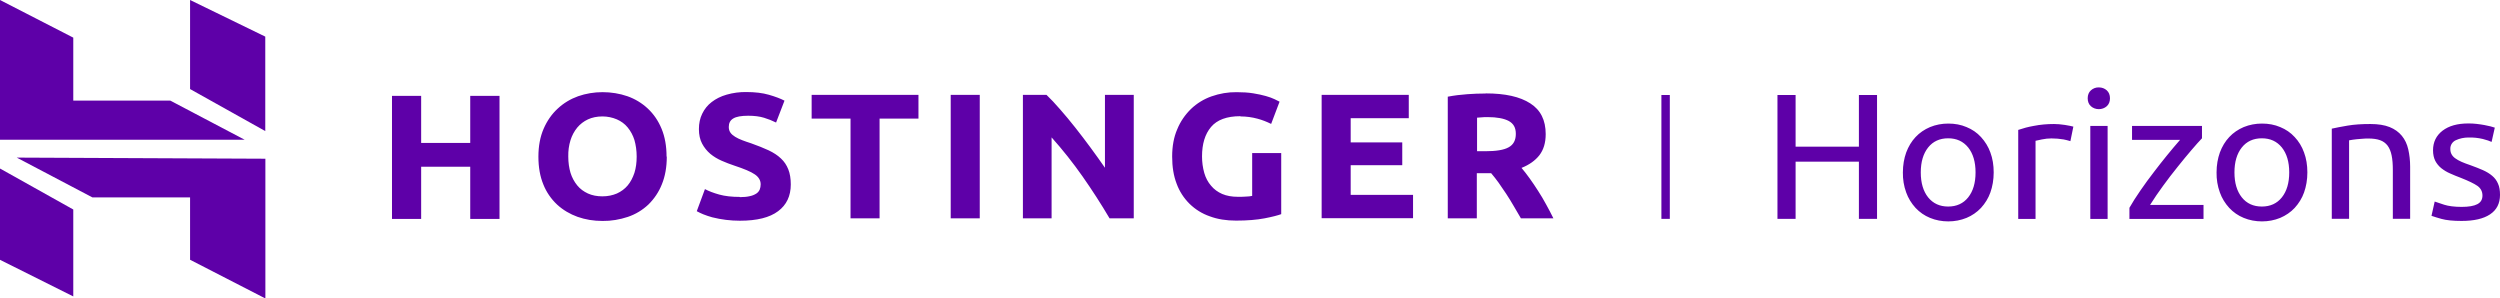 <?xml version="1.0" encoding="UTF-8"?> <svg xmlns="http://www.w3.org/2000/svg" id="_Слой_1" viewBox="0 0 467.529 55.818"><path d="M347.636,17.764h3.392v23.173h-3.392v-10.707h-11.839v10.707h-3.392v-23.173h3.392v9.668h11.839v-9.668ZM372.843,32.245c0,1.378-.222,2.629-.621,3.753-.377,1.06-.975,2.035-1.751,2.883-.754.806-1.685,1.442-2.705,1.866-1.086.445-2.239.657-3.414.657s-2.35-.212-3.414-.657c-1.042-.424-1.951-1.06-2.705-1.866-.776-.848-1.375-1.823-1.751-2.883-.443-1.208-.643-2.481-.621-3.753,0-1.378.222-2.608.621-3.731.421-1.124.998-2.078,1.751-2.883s1.663-1.421,2.705-1.866c1.086-.445,2.239-.657,3.414-.657,1.241,0,2.372.212,3.414.657,1.042.424,1.951,1.039,2.705,1.866.776.848,1.375,1.823,1.751,2.883.421,1.124.621,2.353.621,3.731ZM369.451,32.245c0-1.972-.466-3.519-1.375-4.664-.931-1.145-2.173-1.717-3.747-1.717s-2.838.572-3.747,1.717-1.375,2.693-1.375,4.664.466,3.519,1.375,4.664c.931,1.145,2.173,1.717,3.747,1.717s2.838-.572,3.747-1.717,1.375-2.693,1.375-4.664h0ZM384.127,23.192c.266,0,.599.021.953.042.355.042.709.085,1.064.127.355.064.665.106.953.17.288.064.51.106.643.148l-.554,2.714c-.421-.127-.842-.233-1.264-.318-.754-.127-1.53-.191-2.283-.191-.599,0-1.197.064-1.796.191s-.975.212-1.175.254v14.608h-3.237v-16.643c.931-.318,1.884-.572,2.86-.742,1.264-.254,2.55-.36,3.835-.36h0ZM392.507,20.414c-.554,0-1.086-.191-1.485-.551-.399-.36-.599-.869-.599-1.484s.2-1.124.599-1.484c.399-.36.931-.572,1.485-.551.576,0,1.086.191,1.485.551s.599.869.599,1.484-.2,1.124-.599,1.484c-.399.36-.931.551-1.485.551ZM394.148,40.938h-3.237v-17.385h3.237v17.385ZM411.773,25.884c-.488.509-1.131,1.23-1.929,2.163-.798.933-1.663,1.972-2.572,3.117-.953,1.166-1.862,2.375-2.749,3.583-.865,1.166-1.663,2.353-2.439,3.583h9.999v2.608h-13.856v-2.078c.554-.975,1.241-2.057,2.062-3.244.82-1.187,1.663-2.353,2.572-3.519,1.552-2.035,3.148-4.007,4.833-5.936h-8.979v-2.608h13.08v2.332h-.022ZM431.504,32.245c0,1.378-.222,2.629-.621,3.753-.377,1.06-.975,2.035-1.751,2.883-.754.806-1.663,1.421-2.705,1.866-1.086.445-2.239.657-3.414.657s-2.35-.212-3.414-.657c-1.042-.424-1.951-1.06-2.705-1.866-.776-.848-1.375-1.823-1.751-2.883-.443-1.208-.643-2.481-.621-3.753,0-1.378.222-2.608.621-3.731.421-1.124.998-2.078,1.751-2.883.754-.806,1.663-1.421,2.705-1.866,1.086-.445,2.239-.657,3.414-.657,1.241,0,2.372.212,3.414.657,1.042.424,1.951,1.039,2.705,1.866.754.806,1.352,1.76,1.751,2.883.421,1.124.621,2.353.621,3.731ZM428.112,32.245c0-1.972-.466-3.519-1.375-4.664-.931-1.145-2.173-1.717-3.747-1.717s-2.838.572-3.747,1.717-1.375,2.693-1.375,4.664.466,3.519,1.375,4.664c.909,1.145,2.173,1.717,3.747,1.717s2.838-.572,3.747-1.717,1.375-2.693,1.375-4.664h0ZM436.071,24.061c.754-.17,1.729-.36,2.971-.572,1.241-.212,2.66-.297,4.257-.297,1.441,0,2.638.191,3.591.572.953.382,1.707.933,2.283,1.633s.975,1.548,1.197,2.523.355,2.057.355,3.244v9.753h-3.237v-9.096c0-1.081-.067-1.993-.222-2.735-.155-.763-.399-1.357-.754-1.845-.355-.466-.842-.827-1.397-1.018-.576-.212-1.308-.318-2.173-.318-.355,0-.732,0-1.086.042-.377.021-.732.042-1.064.085-.488.042-.998.127-1.485.212v14.672h-3.237v-16.877h0v.021ZM460.346,38.69c1.33,0,2.306-.17,2.949-.509.643-.339.953-.869.953-1.611s-.31-1.357-.931-1.802c-.643-.445-1.663-.933-3.104-1.505-.687-.254-1.352-.53-2.017-.827-.599-.254-1.153-.594-1.663-.996-.466-.382-.842-.848-1.108-1.357-.266-.53-.421-1.187-.421-1.972,0-1.548.599-2.756,1.774-3.668,1.197-.912,2.793-1.357,4.855-1.357.51,0,1.02.021,1.53.085.51.064.998.127,1.441.212s.82.17,1.175.254c.333.085.599.17.776.233l-.599,2.671c-.355-.17-.887-.36-1.641-.551-.887-.212-1.774-.297-2.683-.276-.82,0-1.641.17-2.372.509-.643.297-1.042.933-1.02,1.611,0,.382.067.721.222.996.155.297.377.551.709.784.31.233.709.445,1.175.657.466.212,1.02.403,1.685.636.865.318,1.641.615,2.306.912.665.297,1.264.657,1.729,1.06.488.403.842.89,1.086,1.463.266.572.377,1.272.377,2.099,0,1.611-.621,2.82-1.862,3.647s-3.015,1.23-5.321,1.23c-1.596,0-2.86-.127-3.769-.382-.621-.17-1.241-.36-1.862-.572l.599-2.671c.377.127.975.339,1.774.594s1.907.403,3.237.403h.022ZM87.961,17.934h5.454v23.004h-5.476v-9.753h-9.178v9.753h-5.454v-23.004h5.454v8.799h9.178v-8.799h.022ZM106.274,29.277c0,1.124.155,2.163.421,3.053.266.848.687,1.654,1.264,2.353.532.657,1.219,1.145,1.995,1.505.798.36,1.685.53,2.705.53s1.907-.191,2.705-.53c.798-.36,1.485-.869,2.017-1.505.554-.657.953-1.442,1.264-2.353.288-.912.421-1.929.421-3.053s-.155-2.163-.421-3.095c-.266-.848-.687-1.654-1.264-2.353-.532-.657-1.242-1.166-2.017-1.505-.842-.36-1.774-.551-2.705-.551-.998,0-1.929.191-2.705.551-.776.36-1.463.89-1.995,1.527-.576.7-.998,1.505-1.264,2.353-.31.996-.443,2.014-.421,3.053h0v.021ZM124.697,29.277c0,1.972-.31,3.71-.931,5.216-.554,1.399-1.419,2.693-2.527,3.774-1.086,1.018-2.372,1.802-3.813,2.29-1.53.509-3.126.784-4.744.763-1.685,0-3.192-.254-4.656-.763-1.419-.509-2.727-1.272-3.835-2.29-1.131-1.06-2.017-2.353-2.572-3.753-.621-1.505-.931-3.223-.931-5.216s.333-3.731.975-5.216,1.53-2.756,2.638-3.774c1.086-1.018,2.394-1.802,3.813-2.311,1.463-.509,3.015-.763,4.567-.763,1.596,0,3.192.254,4.656.763,1.441.509,2.727,1.293,3.813,2.311s1.951,2.269,2.572,3.774c.621,1.505.931,3.223.931,5.216h0l.044-.021ZM138.353,36.867c.776,0,1.397-.064,1.907-.191.421-.085.842-.254,1.197-.488.288-.191.488-.445.621-.742.111-.297.177-.615.177-.975,0-.742-.377-1.378-1.108-1.866-.732-.509-2.017-1.039-3.813-1.633-.798-.254-1.574-.572-2.372-.912-.776-.339-1.485-.763-2.128-1.293-.621-.53-1.153-1.187-1.53-1.908-.399-.742-.599-1.654-.599-2.714s.2-2.035.621-2.883c.421-.869.998-1.59,1.774-2.184s1.685-1.06,2.793-1.378c1.197-.339,2.439-.509,3.68-.488,1.618,0,3.037.17,4.212.509,1.175.339,2.15.7,2.926,1.102l-1.574,4.092c-.732-.36-1.463-.657-2.239-.89-.82-.254-1.818-.382-2.971-.382-1.308,0-2.239.17-2.793.509-.576.339-.842.869-.842,1.59,0,.424.111.784.31,1.06.2.297.51.551.887.784.377.233.82.445,1.33.636.488.191,1.042.382,1.641.572,1.264.445,2.35.89,3.281,1.315.931.445,1.685.933,2.306,1.527.621.572,1.064,1.251,1.375,2.035.31.763.466,1.717.466,2.82,0,2.163-.798,3.837-2.372,5.004-1.574,1.187-3.946,1.781-7.139,1.781-1.751,0-3.481-.212-5.166-.636-.576-.148-1.153-.36-1.707-.572-.399-.17-.82-.36-1.197-.572l1.53-4.134c.709.382,1.596.721,2.66,1.018,1.064.297,2.35.445,3.88.445h0l-.022.042ZM171.763,17.743v4.431h-7.272v18.657h-5.432v-18.657h-7.272v-4.431h19.975,0ZM177.793,40.832h5.432v-23.089h-5.432v23.089ZM207.501,40.832c-1.574-2.671-3.259-5.279-5.055-7.845-1.774-2.523-3.702-4.961-5.786-7.293v15.138h-5.365v-23.089h4.412c.776.742,1.618,1.633,2.55,2.714.931,1.06,1.884,2.205,2.838,3.413s1.907,2.459,2.86,3.753,1.84,2.544,2.683,3.753v-13.633h5.387v23.089h-4.567.044ZM231.954,21.729c-2.527,0-4.345.678-5.476,2.014s-1.685,3.18-1.685,5.512c0,1.039.133,2.078.421,3.095.266.912.687,1.717,1.264,2.375.554.678,1.264,1.187,2.084,1.548.842.36,1.818.53,2.926.53.599,0,1.131,0,1.552-.042.421,0,.798-.064,1.131-.127v-8.014h5.432v11.428c-.643.233-1.685.509-3.126.784-1.441.276-3.215.424-5.321.424-1.818,0-3.458-.254-4.922-.806-1.419-.488-2.705-1.293-3.769-2.332-1.086-1.081-1.907-2.353-2.416-3.753-.576-1.484-.842-3.18-.842-5.088s.31-3.647.953-5.11c.576-1.421,1.463-2.714,2.572-3.795,1.086-1.039,2.394-1.845,3.835-2.353,1.508-.53,3.104-.806,4.7-.784,1.131,0,2.173.064,3.082.212.909.148,1.707.318,2.372.509.665.191,1.197.382,1.641.594.421.191.732.36.931.466l-1.574,4.156c-.82-.403-1.663-.742-2.55-.975-1.02-.276-2.084-.424-3.148-.424h0l-.067-.042ZM247.162,40.832v-23.089h16.295v4.368h-10.863v4.516h9.644v4.262h-9.644v5.555h11.661v4.368h-17.093v.021ZM278.178,21.899c-.399,0-.754,0-1.064.042-.31.021-.621.042-.887.064v6.276h1.53c2.04,0,3.503-.233,4.39-.742.887-.488,1.33-1.315,1.33-2.502s-.443-1.929-1.33-2.417c-.887-.466-2.217-.721-3.946-.721h-.022ZM277.867,17.467c3.614,0,6.385.615,8.314,1.866,1.929,1.23,2.882,3.138,2.882,5.746,0,1.633-.399,2.926-1.175,3.944-.776.996-1.907,1.802-3.348,2.375.488.572.998,1.23,1.53,1.972.532.742,1.064,1.527,1.574,2.332.532.806,1.02,1.654,1.508,2.544.488.869.931,1.739,1.352,2.587h-6.075c-.443-.763-.887-1.527-1.352-2.311-.443-.763-.909-1.527-1.397-2.269-.488-.721-.953-1.421-1.419-2.078-.443-.615-.909-1.208-1.397-1.781h-2.683v8.438h-5.432v-22.749c1.219-.233,2.439-.382,3.658-.466,1.131-.085,2.261-.127,3.392-.127h0l.066-.021ZM312.275,17.764h-1.574v23.173h1.574v-23.173h0Z" style="fill:#5e00a8;"></path><path d="M35.546,0v16.654l14.063,7.86V6.848L35.546,0ZM0,0v26.135h45.76l-13.923-7.325H13.704V7.039L0,0ZM35.546,48.588v-11.675h-18.272l-14.143-7.44,46.498.21v26.135l-14.063-7.23h-.02ZM0,31.514v17.073l13.704,6.848v-16.253L0,31.514Z" style="fill:#5e00a8; fill-rule:evenodd;"></path></svg> 
